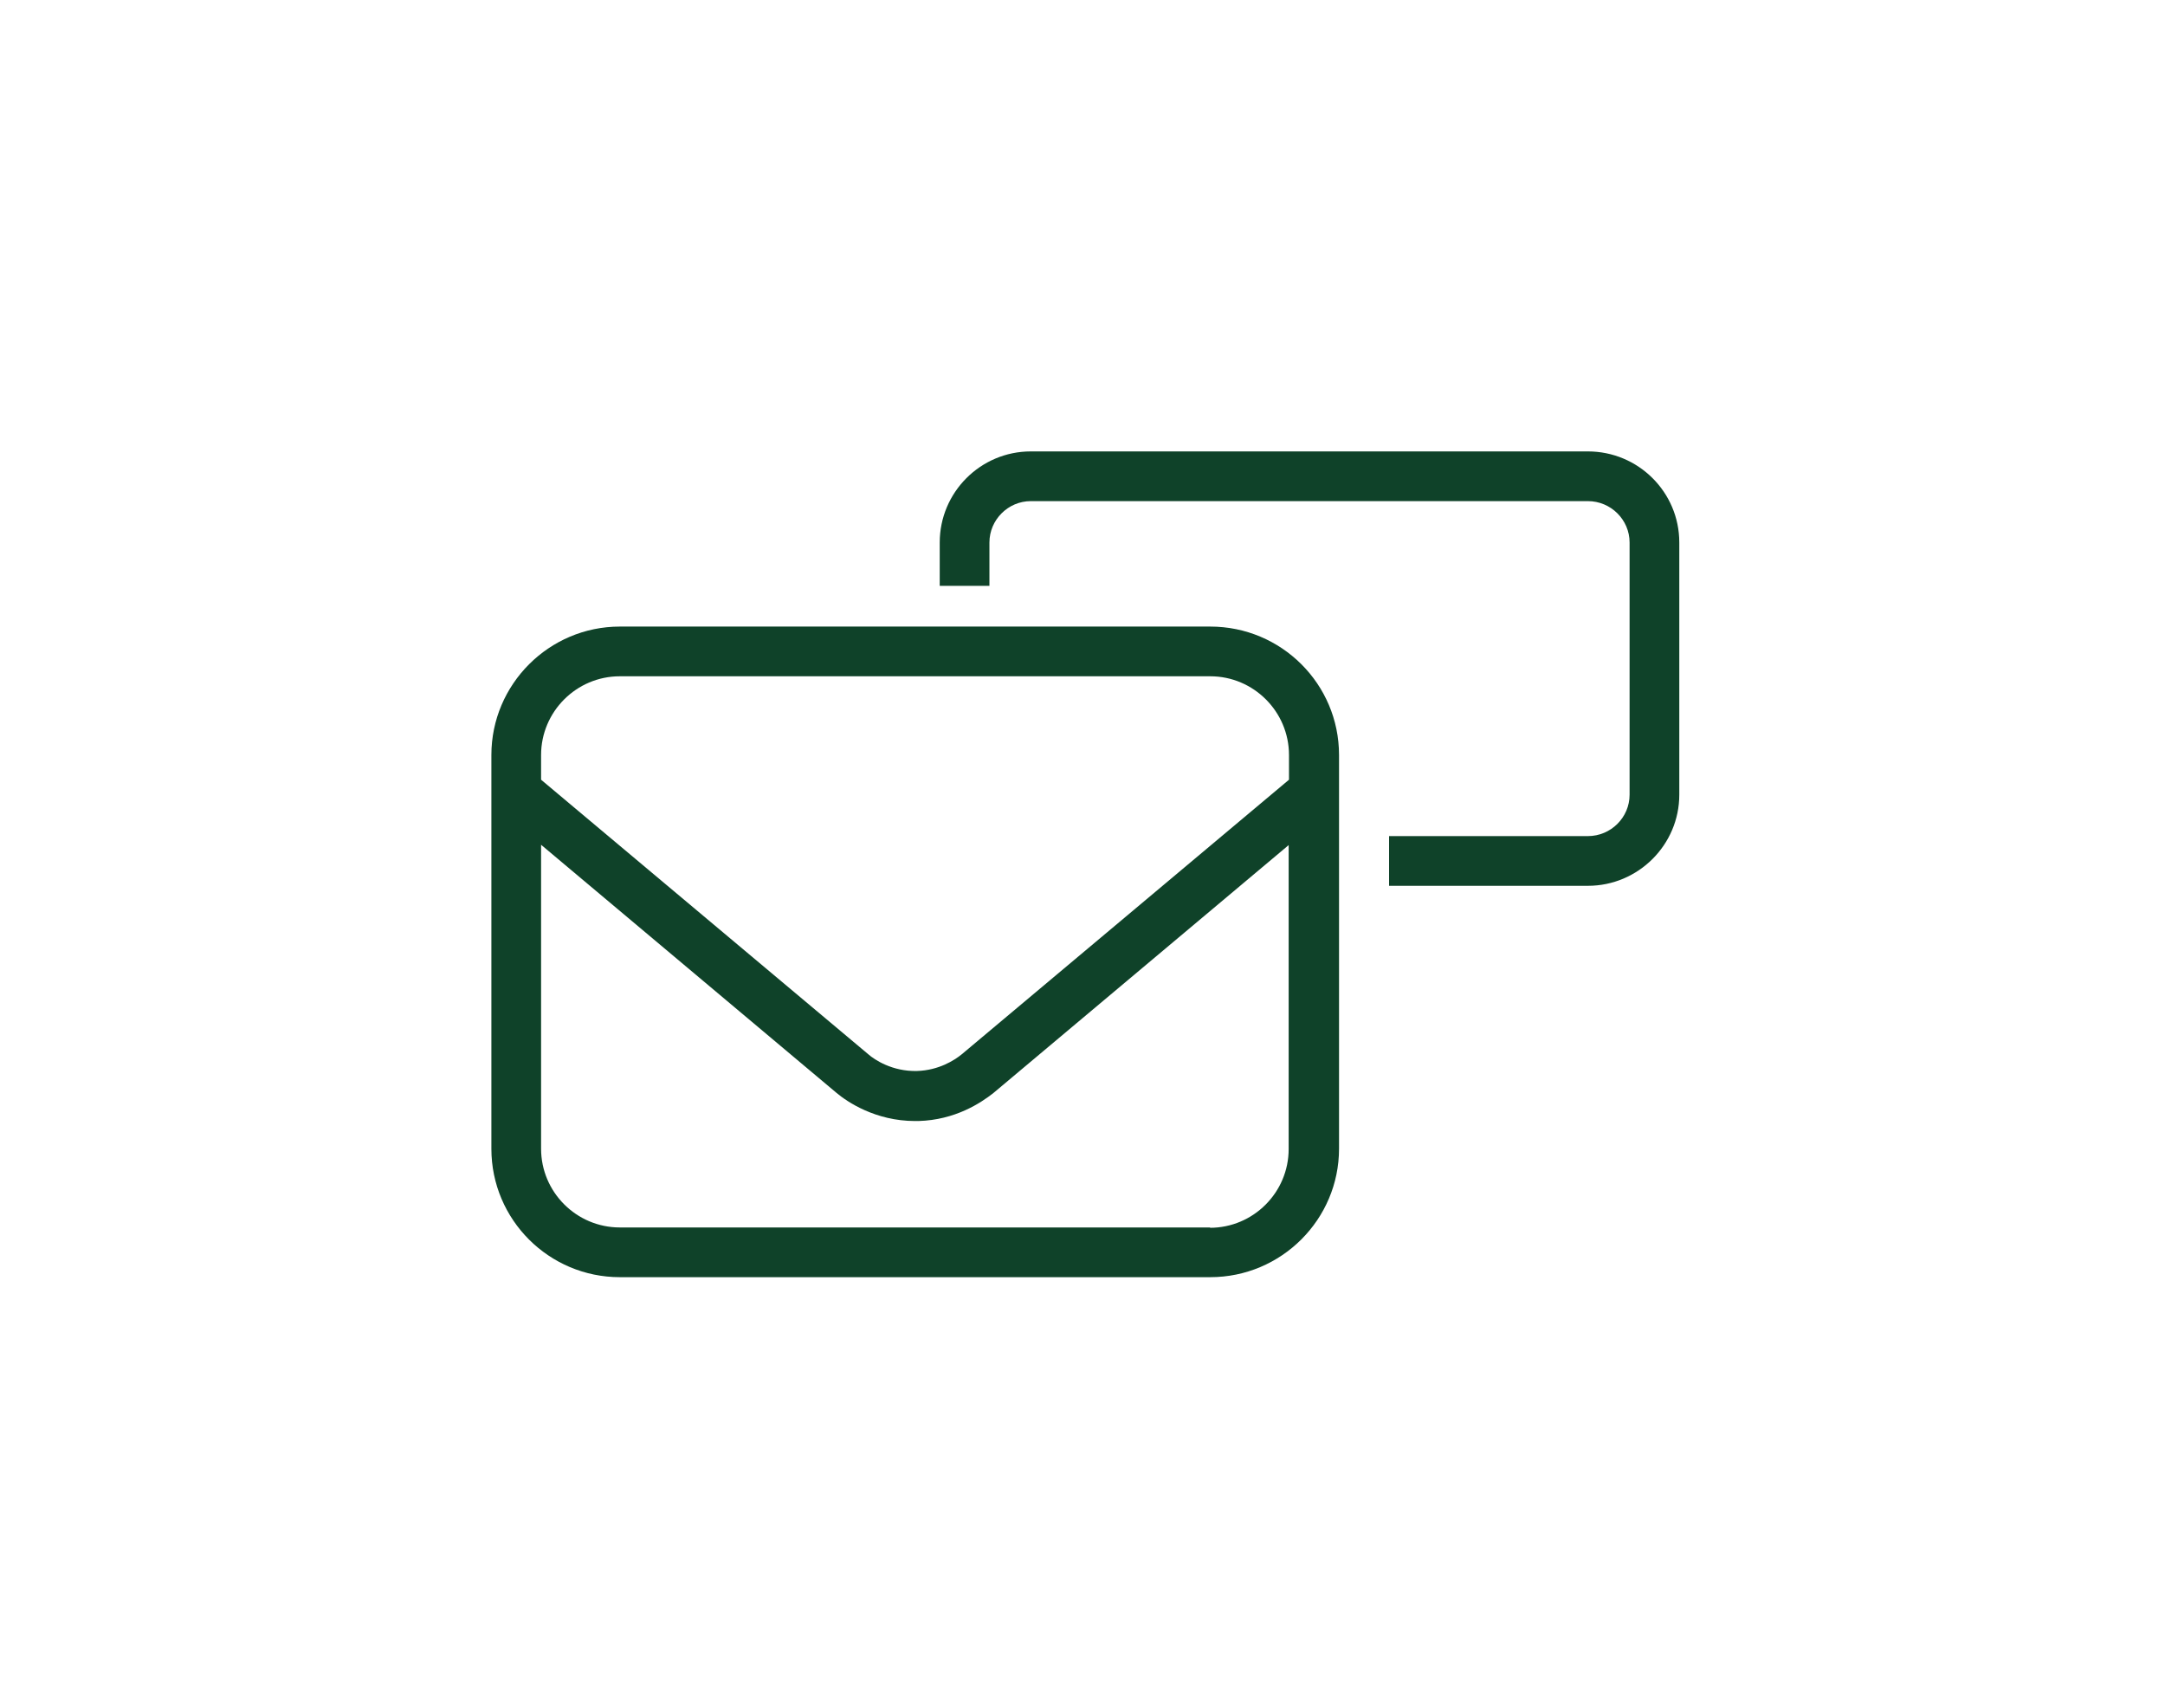<?xml version="1.0" encoding="utf-8"?>
<!-- Generator: Adobe Illustrator 27.8.0, SVG Export Plug-In . SVG Version: 6.00 Build 0)  -->
<svg version="1.1" id="Ebene_1" xmlns="http://www.w3.org/2000/svg" xmlns:xlink="http://www.w3.org/1999/xlink" x="0px" y="0px"
	 viewBox="0 0 649 512" style="enable-background:new 0 0 649 512;" xml:space="preserve">
<style type="text/css">
	.st0{fill:#0F4229;}
</style>
<path class="st0" d="M362.8,187.8h-177c-21.2,0-38.5,17.3-38.5,38.5v118c0,21.3,17.3,38.5,38.5,38.5h177c21.3,0,38.6-17.3,38.6-38.5
	v-118C401.4,205,384.1,187.8,362.8,187.8L362.8,187.8z M185.8,202.7h177c13,0,23.6,10.6,23.6,23.6v7.4L288.3,316
	c-2.2,1.8-6.9,4.8-13.4,5c-7.4,0.2-12.8-3.4-14.6-5l-98.1-82.3v-7.4C162.2,213.3,172.8,202.7,185.8,202.7z M362.8,367.9h-177
	c-13,0-23.6-10.6-23.6-23.6v-91.1l88.6,74.4c3.1,2.6,11.6,8.4,23.5,8.4c0.3,0,0.7,0,1,0c11-0.3,18.7-5.4,22.5-8.4l88.5-74.3v91.1
	c0,13-10.6,23.6-23.6,23.6L362.8,367.9z M476,135.3H309c-15.1,0-27.3,12.3-27.3,27.3v13h14.9v-13c0-6.8,5.6-12.4,12.4-12.4h167
	c6.9,0,12.5,5.6,12.5,12.4v75.6c0,6.8-5.6,12.4-12.5,12.4h-59.6v14.9H476c15.1,0,27.4-12.3,27.4-27.3v-75.6
	C503.4,147.5,491.1,135.3,476,135.3z"/>
</svg>
